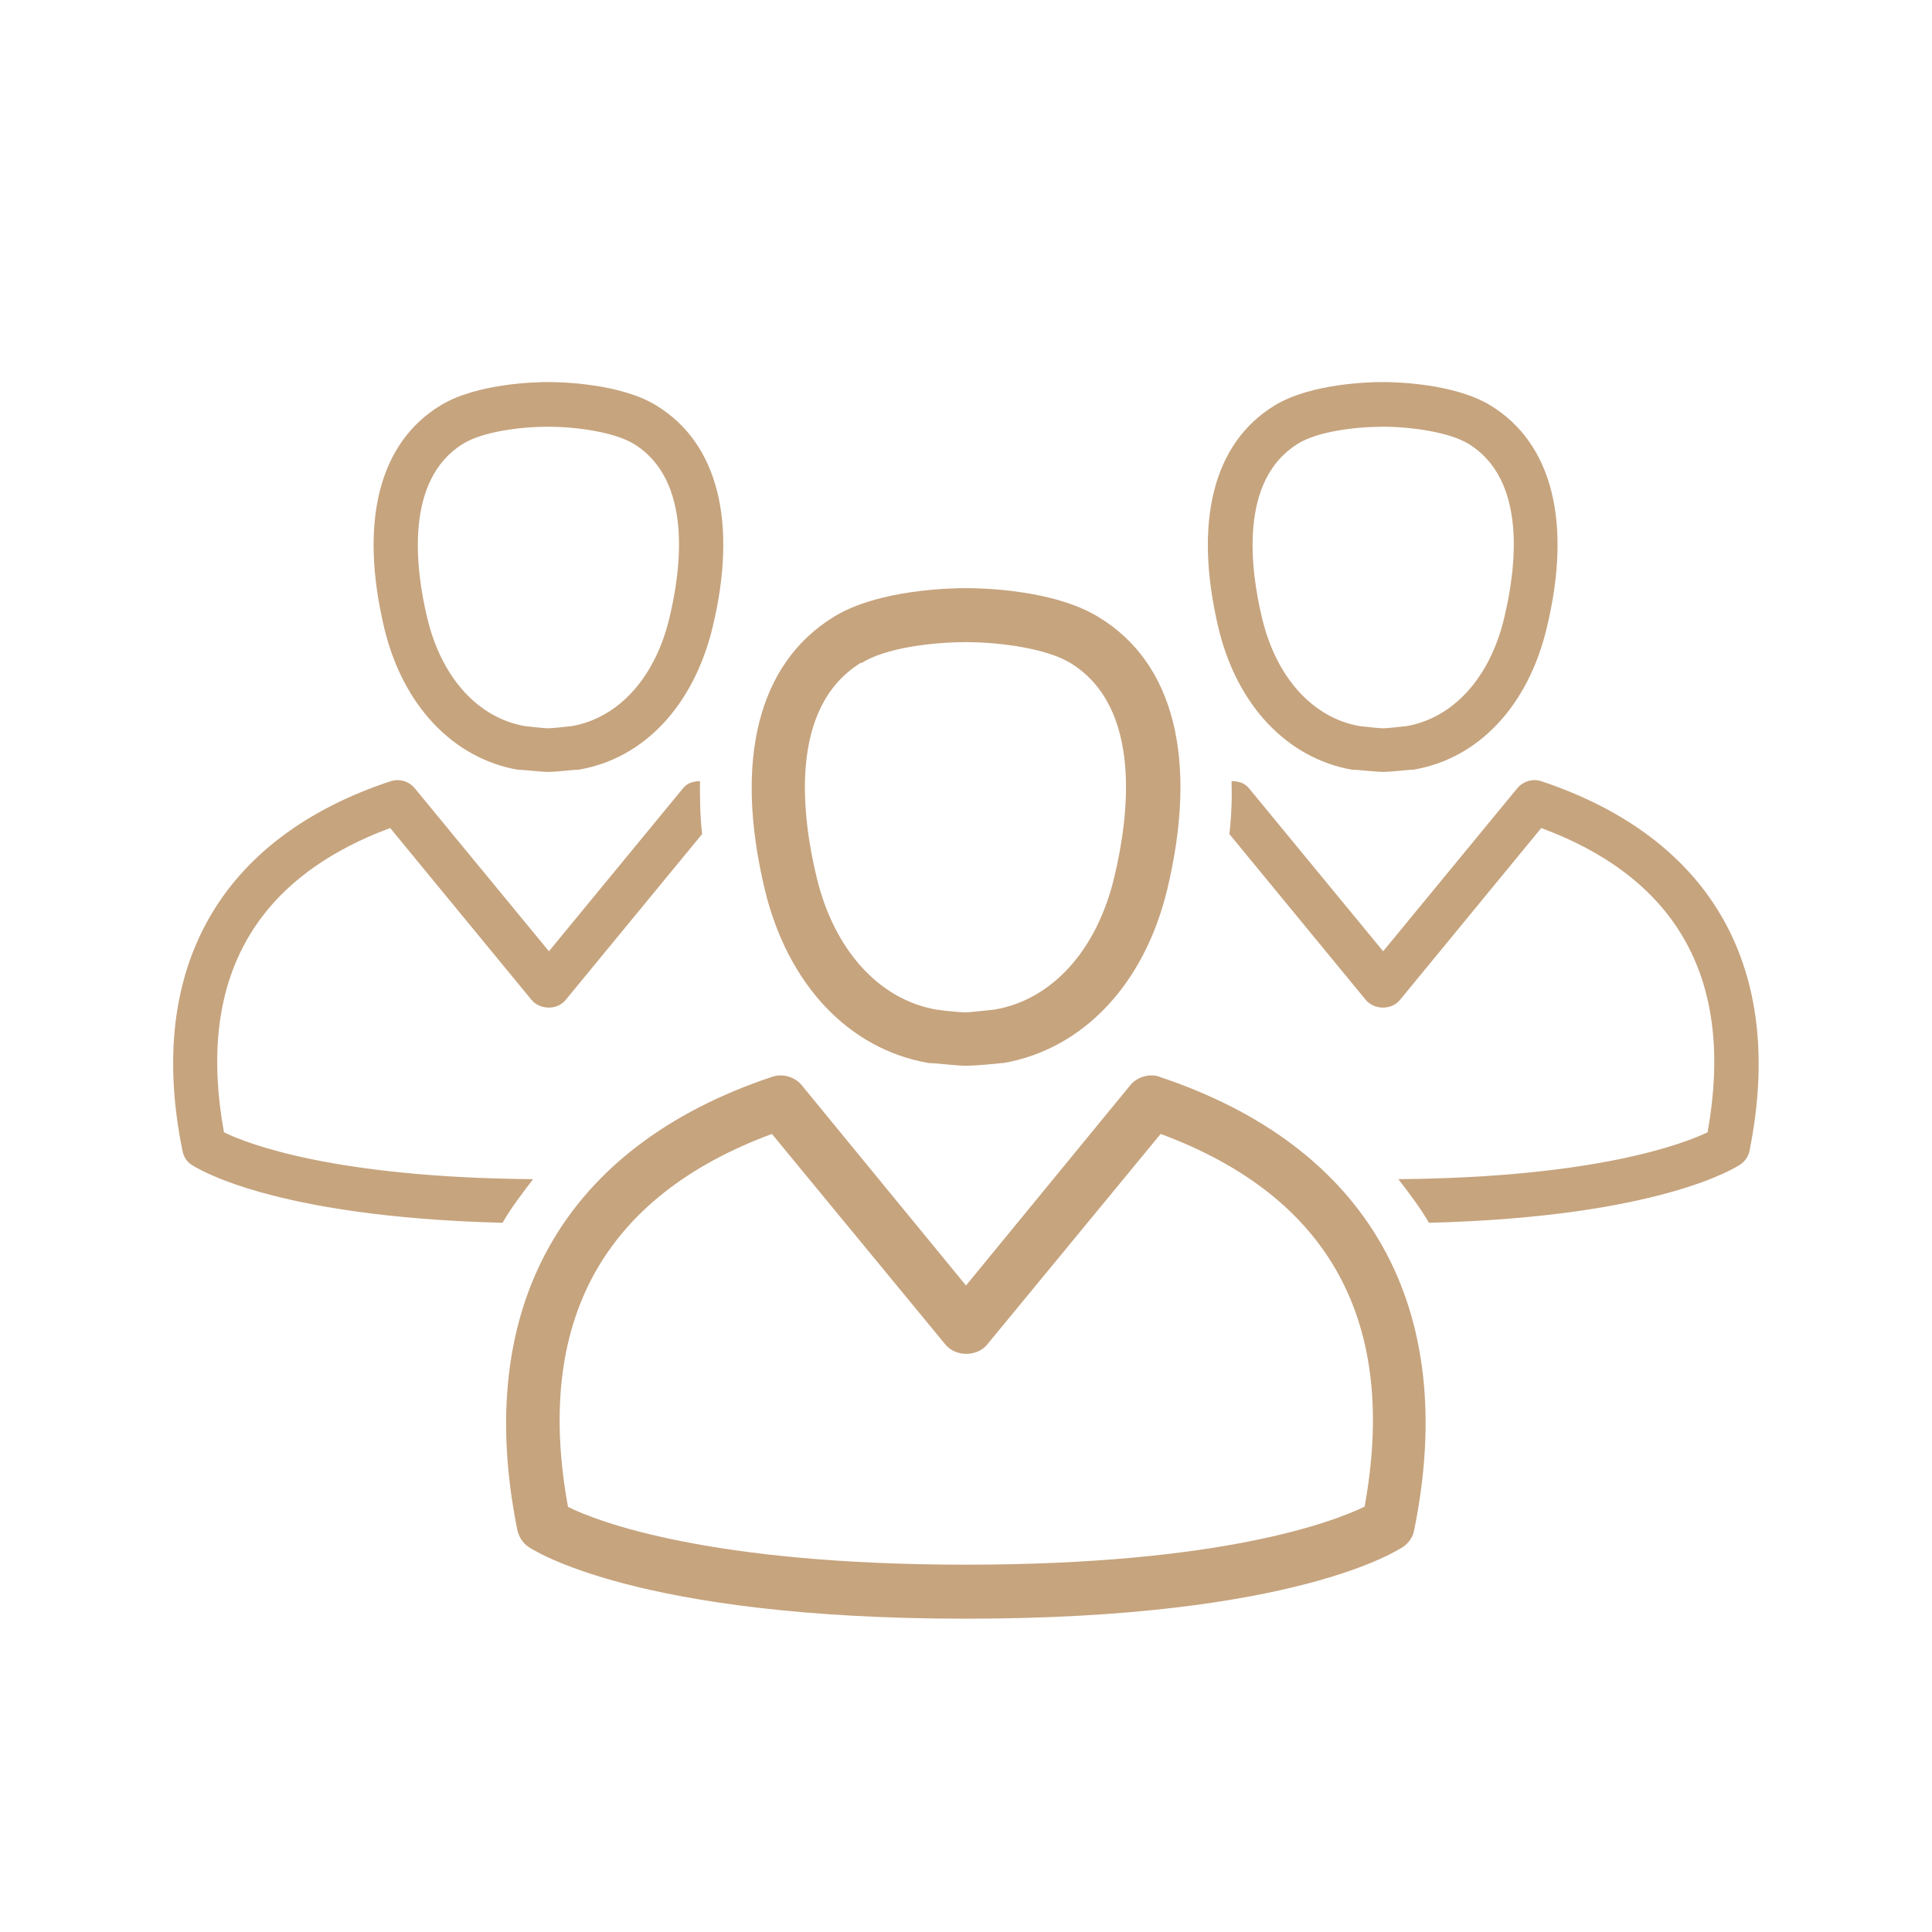 <svg width="24" height="24" viewBox="0 0 24 24" fill="none" xmlns="http://www.w3.org/2000/svg">
<path d="M14.405 13.375C14.276 13.334 14.127 13.375 14.039 13.483L12 15.969L9.961 13.483C9.873 13.375 9.724 13.334 9.596 13.375C6.995 14.242 5.87 16.24 6.426 19.004C6.446 19.092 6.493 19.166 6.561 19.214C6.615 19.247 7.889 20.108 12 20.108C16.111 20.108 17.378 19.247 17.432 19.214C17.5 19.166 17.554 19.092 17.568 19.004C18.13 16.24 17.006 14.242 14.398 13.375H14.405ZM16.945 18.719C16.565 18.902 15.184 19.437 12 19.437C8.817 19.437 7.421 18.902 7.056 18.719C6.636 16.423 7.489 14.865 9.589 14.086L11.743 16.701C11.871 16.857 12.136 16.857 12.264 16.701L14.418 14.086C16.518 14.865 17.371 16.423 16.951 18.719H16.945ZM11.54 13.206C11.54 13.206 11.553 13.206 11.56 13.206C11.614 13.206 11.885 13.239 12 13.239C12.115 13.239 12.393 13.213 12.44 13.206C12.44 13.206 12.454 13.206 12.461 13.206C13.45 13.036 14.215 12.23 14.499 11.052C14.886 9.44 14.588 8.234 13.646 7.665C13.084 7.32 12.176 7.306 12 7.306C11.824 7.306 10.91 7.32 10.354 7.665C9.419 8.241 9.115 9.44 9.501 11.052C9.785 12.23 10.544 13.036 11.54 13.206ZM10.706 8.234C10.998 8.051 11.567 7.977 12 7.977C12.434 7.977 13.002 8.058 13.294 8.234C14.195 8.783 14.025 10.137 13.842 10.896C13.626 11.804 13.07 12.42 12.352 12.542C12.217 12.555 12.041 12.576 11.993 12.576C11.946 12.576 11.77 12.562 11.634 12.542C10.923 12.42 10.361 11.804 10.144 10.896C9.961 10.137 9.792 8.79 10.693 8.234H10.706ZM6.439 9.562C6.439 9.562 6.446 9.562 6.453 9.562C6.493 9.562 6.724 9.589 6.812 9.589C6.9 9.589 7.13 9.562 7.171 9.562C7.171 9.562 7.177 9.562 7.184 9.562C7.997 9.426 8.613 8.769 8.85 7.801C9.169 6.487 8.918 5.504 8.153 5.037C7.699 4.759 6.954 4.746 6.812 4.746C6.669 4.746 5.924 4.759 5.471 5.037C4.705 5.504 4.461 6.487 4.773 7.801C5.003 8.762 5.626 9.419 6.432 9.562H6.439ZM5.755 5.511C5.999 5.362 6.46 5.301 6.812 5.301C7.164 5.301 7.631 5.369 7.868 5.511C8.607 5.958 8.464 7.062 8.315 7.679C8.139 8.417 7.685 8.918 7.103 9.02C6.995 9.033 6.852 9.047 6.812 9.047C6.771 9.047 6.629 9.033 6.52 9.02C5.938 8.918 5.484 8.417 5.308 7.679C5.159 7.062 5.024 5.958 5.755 5.511ZM6.622 14.648C6.487 14.825 6.351 15.001 6.243 15.19C3.344 15.116 2.416 14.493 2.375 14.466C2.314 14.425 2.28 14.364 2.267 14.296C1.806 12.041 2.727 10.408 4.854 9.704C4.963 9.67 5.078 9.704 5.152 9.792L6.819 11.817L8.485 9.792C8.539 9.724 8.62 9.704 8.695 9.704C8.695 9.914 8.695 10.124 8.722 10.361L7.028 12.42C6.927 12.549 6.71 12.549 6.602 12.42L4.847 10.286C3.134 10.923 2.443 12.197 2.782 14.066C3.073 14.208 4.15 14.628 6.622 14.648ZM21.733 14.296C21.72 14.364 21.679 14.425 21.618 14.466C21.578 14.493 20.636 15.116 17.751 15.19C17.642 15.001 17.507 14.825 17.371 14.648C19.823 14.628 20.914 14.208 21.212 14.066C21.55 12.197 20.86 10.923 19.146 10.286L17.392 12.42C17.29 12.549 17.073 12.549 16.965 12.42L15.272 10.361C15.299 10.124 15.305 9.907 15.299 9.704C15.38 9.704 15.461 9.724 15.515 9.792L17.182 11.817L18.848 9.792C18.922 9.704 19.038 9.67 19.146 9.704C21.273 10.415 22.187 12.041 21.733 14.296ZM16.809 9.562C16.809 9.562 16.816 9.562 16.823 9.562C16.863 9.562 17.094 9.589 17.182 9.589C17.27 9.589 17.5 9.562 17.541 9.562C17.541 9.562 17.547 9.562 17.554 9.562C18.367 9.426 18.983 8.769 19.214 7.801C19.532 6.487 19.281 5.504 18.516 5.037C18.062 4.759 17.317 4.746 17.175 4.746C17.033 4.746 16.288 4.759 15.834 5.037C15.068 5.504 14.825 6.487 15.136 7.801C15.366 8.762 15.989 9.419 16.796 9.562H16.809ZM16.125 5.511C16.362 5.362 16.829 5.301 17.182 5.301C17.534 5.301 18.001 5.369 18.238 5.511C18.977 5.958 18.834 7.062 18.685 7.679C18.509 8.417 18.055 8.918 17.473 9.02C17.364 9.033 17.222 9.047 17.182 9.047C17.141 9.047 16.999 9.033 16.89 9.02C16.308 8.918 15.854 8.417 15.678 7.679C15.529 7.062 15.393 5.958 16.125 5.511Z" fill="#C6A47E"/>
</svg>
